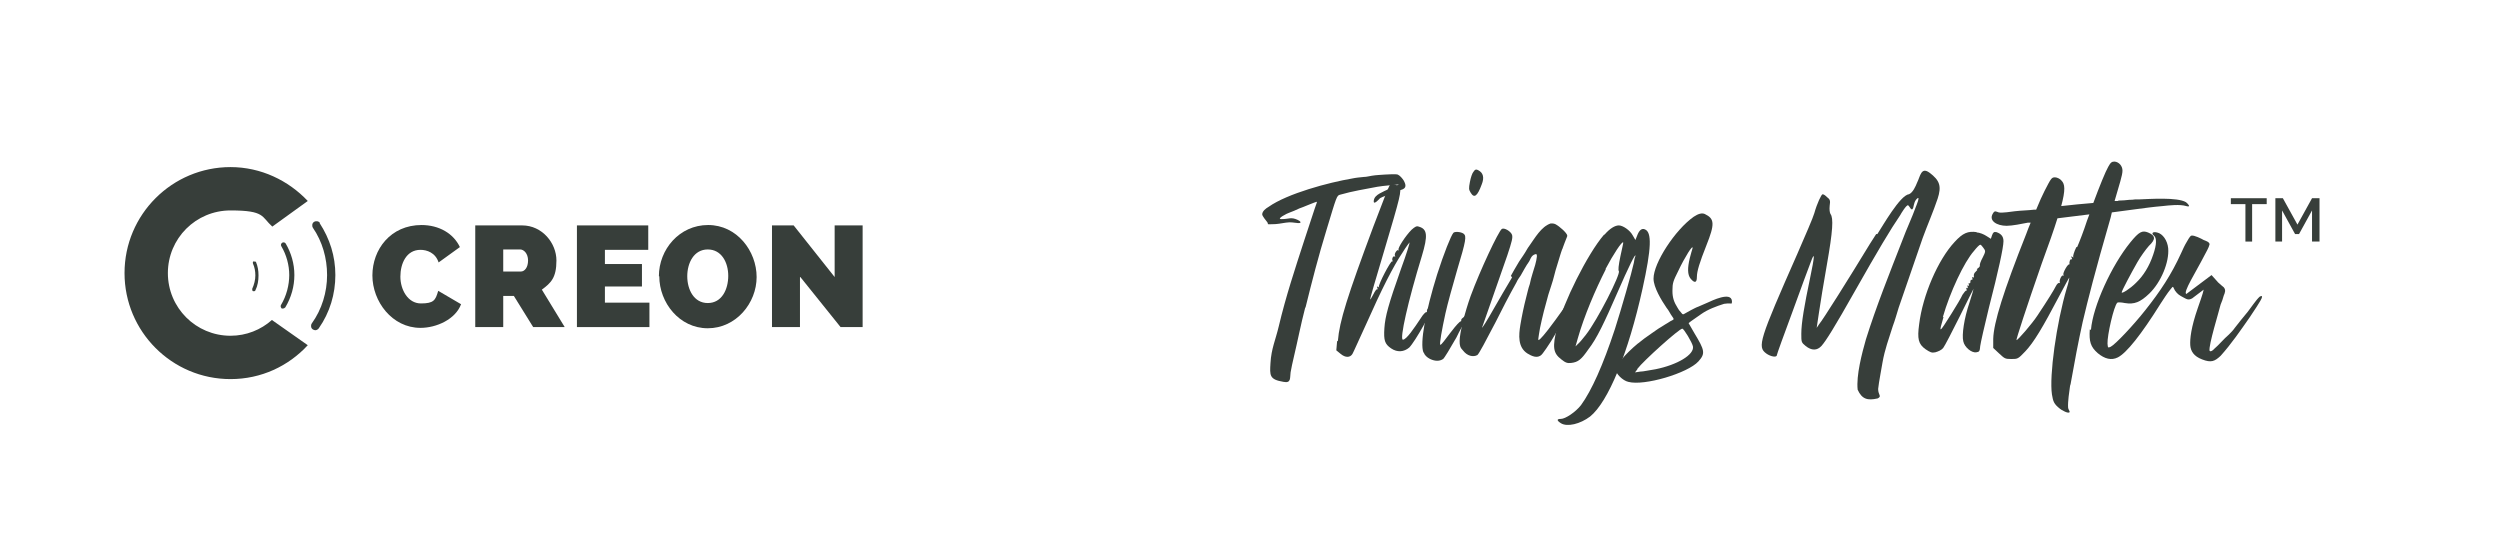 <?xml version="1.0" encoding="UTF-8"?>
<svg id="Layer_1" xmlns="http://www.w3.org/2000/svg" version="1.1" viewBox="0 0 634.4 137.5">
  <!-- Generator: Adobe Illustrator 29.3.1, SVG Export Plug-In . SVG Version: 2.1.0 Build 151)  -->
  <defs>
    <style>
      .st0 {
        fill: #373e3a;
      }
    </style>
  </defs>
  <g>
    <path class="st0" d="M64.4,66.3c-.2,0-.3.3-.2.6.4.9.6,1.9.6,3s-.3,2.3-.8,3.4c0,.2,0,.5.2.6,0,0,.1,0,.2,0,.2,0,.3,0,.4-.2.6-1.2.8-2.5.8-3.8s-.2-2.3-.6-3.3c0-.2-.3-.3-.6-.2h0ZM81.2,56.6c-.3-.5-1-.6-1.5-.3s-.6,1-.3,1.5c2.4,3.5,3.6,7.7,3.6,12s-1.3,8.7-3.9,12.3c-.3.5-.2,1.2.3,1.5.2.1.4.2.6.2.3,0,.7-.2.9-.5,2.8-4,4.2-8.7,4.2-13.5s-1.4-9.2-4-13.2h0ZM71.6,61.6c-.3.2-.4.6-.2.9,1.3,2.2,2,4.8,2,7.3s-.7,5.3-2.1,7.6c-.2.3,0,.7.2.9.1,0,.2,0,.3,0,.2,0,.4-.1.6-.3,1.5-2.5,2.3-5.3,2.3-8.2s-.8-5.6-2.2-8c-.2-.3-.6-.4-.9-.2h0Z"/>
    <g>
      <path class="st0" d="M106.9,57.1c4.6,0,8.2,2.2,9.8,5.6l-5.4,3.9c-.8-2.5-3-3.2-4.6-3.2-3.6,0-5.1,3.5-5.1,6.8s1.9,6.8,5.2,6.8,3.7-.8,4.4-3.2l5.8,3.4c-1.4,3.8-6.2,6-10.3,6-7.2,0-12.2-6.7-12.2-13.3s4.6-12.8,12.5-12.8h0Z"/>
      <path class="st0" d="M120.6,83v-25.8h11.9c5.1,0,8.7,4.5,8.7,8.9s-1.4,5.7-3.7,7.4l5.8,9.5h-8l-4.9-7.9h-2.7v7.9h-7.1,0ZM127.7,68.9h4.5c.9,0,1.8-1,1.8-2.8s-1.1-2.8-2-2.8h-4.3s0,5.5,0,5.5Z"/>
      <path class="st0" d="M164.8,76.8v6.2h-18.4v-25.8h18.1v6.2h-11v3.6h9.4v5.7h-9.4v4.1h11.3Z"/>
      <path class="st0" d="M167.2,70.1c0-6.8,5.2-13,12.5-13s12.3,6.6,12.3,13.2-5.2,13-12.4,13-12.3-6.5-12.3-13.2h0ZM179.6,76.9c3.6,0,5.2-3.5,5.2-6.9s-1.7-6.7-5.2-6.7-5.2,3.4-5.2,6.8,1.7,6.8,5.2,6.8h0Z"/>
      <path class="st0" d="M203,70.3v12.7h-7.1v-25.8h5.5l10.4,13.1v-13.1h7.1v25.8h-5.6l-10.2-12.7Z"/>
    </g>
    <path class="st0" d="M69,81.2c-2.8,2.5-6.5,4-10.5,4-8.8,0-15.9-7.1-15.9-15.9s7.1-15.9,15.9-15.9,7.8,1.6,10.6,4.1l9-6.5c-4.9-5.2-11.9-8.6-19.6-8.6h0c-14.8,0-26.9,12-26.9,26.9h0c0,14.8,12,26.9,26.9,26.9h0c7.8,0,14.7-3.3,19.6-8.6l-9.1-6.4h0Z"/>
  </g>
  <g>
    <g>
      <path class="st0" d="M575.2,51.8h-3.7v9.5h-1.7v-9.5h-3.7v-1.5h9.1v1.5h0Z"/>
      <path class="st0" d="M586.7,61.3v-7.9l-3.3,6h-1l-3.3-6v7.9h-1.7v-11h1.9l3.7,6.7,3.7-6.7h1.9v11s-1.8,0-1.8,0Z"/>
    </g>
    <g>
      <path class="st0" d="M331.2,78.1c-1.1,4.2-1.9,8.4-2.9,12.6-.3,1.3-.6,2.6-.8,3.8-.2,1.4.2,2.8-1.8,2.4-3.6-.6-3.5-1.6-3.3-4.8.2-3.6,1.3-5.9,2.1-9.3,1.8-7.6,4.1-14.5,6.5-21.9.9-2.6,1.7-5.3,2.6-7.9.1-.4.5-1.3.6-1.8h0c-.4,0-3.8,1.5-4.5,1.7-.9.4-1.7.8-2.6,1.1-.2,0-3.6,1.7-1.8,1.6,1.8,0,2.3-.6,4,.2.7.3,1.2.9,0,.8-1.3-.1-1.6-.3-3-.1-1.4.2-2.1.4-3.6.4s-.7.1-1.1-.5c-.4-.5-1.3-1.6-1.3-2,0-.8.9-1.5,1.6-1.9,4.8-3.4,15.3-6.2,21.2-7.2.9-.2,2-.3,3-.4.7,0,1.3-.2,2-.3,1.2-.2,2.1-.2,3.3-.3.8,0,2.5-.2,3.3,0,.6.3,1.1.9,1.5,1.5.6,1.1.8,2-.7,2.4-.9.3-1.6.6-2.5,1-.9.4-2,.6-2.8,1.1-.2.2-1.6,1.8-1.6.8s.8-1.6,1.5-2c1.6-.9,3.3-1.5,4.9-2.3-1.8.2-3.7.3-5.5.6-3.1.6-6.3,1.1-9.4,2-.9.2-.9.4-3.5,9-2,6.5-3.7,13.1-5.3,19.6h0Z"/>
      <path class="st0" d="M339.5,86.5c.4-5,2.4-11.3,9-29,2.1-5.6,4-10.4,4.2-10.6.5-.4,1.8-.1,2.4.7.6.8.3,2.1-3.9,16.2-2,6.7-3.6,12.1-3.5,12.2,0,.1.4-.5.8-1.3s.8-1.4,1-1.3c.1.1.2,0,0-.3-.1-.4,0-.5.2-.3.3.2.4.1.2,0-.2-.5,3-6.7,3.4-6.5.2.1.2,0,.1-.1-.3-.4.1-1.4.5-1.1.2.1.2,0,.1-.2-.3-.4.5-1.7.9-1.4.1.2.2,0,0-.1-.3-.4,1.8-3.6,3.3-5.1.9-.8,1.3-1,1.8-.8,2.2.6,2.4,2.2.8,7.5-3.5,11.4-5.7,21.2-4.8,21.2s2.9-3,4.5-5.4c.6-1,1.3-1.7,1.5-1.6.2.1.2,0,.1-.1-.1-.2.1-.7.5-1.1.6-.6.7-.6.8-.2.2.9-4.3,8.9-5.8,10.4-1.3,1.1-3,1.3-4.6.2-1.6-1.1-1.9-2-1.7-5.1.2-3,1-6,4.3-15.3,1.3-3.5,2.2-6.5,2.1-6.5,0,0-.9,1.1-1.8,2.6-2.3,3.4-5.3,9.3-9.2,18.1-1.8,3.9-3.3,7.3-3.5,7.6-.6,1-1.8,1-3,0l-1.1-.9.2-2.3h0Z"/>
      <path class="st0" d="M361.2,89.4c-.9-2.3.5-10.2,3.5-19.8,1.7-5.3,3.5-9.8,4.1-10.5.3-.4,1.9-.3,2.6.2.8.6.6,1.8-1.6,9.1-1.1,3.8-2.5,8.8-3,11.1-.9,4.1-1.6,8-1.3,8s1.2-1.3,2.5-3c.6-.8,1.7-2.2,2.4-2.8.2-.2.4-.1.4-.3v-.2c0-.5,1.1-.8,1.1-1.4.3-.8.7-.5,1-1.3.3-1,.2-.6.9-1.2.8-.8-.4-.4.8-1.1.2-.1.8-.8.9-.8.4,0-.1.7-.2.8-1.1,1.6-2.1,3.3-3.1,4.8-1,1.5-1.8,2.9-2.6,4.6-1.6,2.8-3.1,5.3-3.4,5.5-.9.6-2,.6-3.3,0-.8-.4-1.4-1-1.6-1.6h0ZM375.1,43.2c1.3.6,1.6,1.9.9,3.6-1.1,3-1.9,3.6-2.8,2.1-.5-.8-.5-1.1-.2-2.7.2-1.1.6-2.3.9-2.6.4-.6.6-.7,1.3-.4h0Z"/>
      <path class="st0" d="M383.4,70h0c.5-1,1.1-1.9,1.6-2.8.6-1.1,1.4-2.1,2-3.1.4-.6.6-1.1,1-1.6,1.5-2.1,3.1-5,5.5-5.8h.3c.4,0,.8.1,1.1.3.6.3,2.8,2.1,2.8,2.8,0,.1,0,.2-.1.4-.3.8-.7,1.7-1,2.6,0,.1-.1.3-.2.5-.2.5-.3.9-.5,1.5-.5,1.8-1.1,3.4-1.5,5.1-.4,1.7-1,3.2-1.5,4.9-.8,2.8-1.5,5.5-2.1,8.4,0,.2-.6,3.1-.4,3.1.4,0,2.2-2.3,2.5-2.7,1.2-1.6,2.5-3.3,3.6-4.9.6-.8,1.6-2.5,2.3-3,1.5-1-1.1,3.5-1.1,3.7-.3.5-.6,1-.9,1.6-1.5,2.6-2.7,5-4.4,7.4-.4.5-.8,1.2-1.2,1.6-1.1,1.1-2.6.3-3.6-.3-2.5-1.6-2.2-4.7-1.8-7.2.4-2.4.9-4.8,1.5-7.1.3-1.1.5-2.2.9-3.3.2-.9.4-1.8.7-2.7.4-1.2,1-3.1,1.1-4.3,0-.4,0-.7-.4-.6-.6.2-.9.5-1.2,1.1-.1.2-.2.5-.4.8-.8,1.1-1.4,2.3-2.1,3.5-.4.6-.8,1.1-1.1,1.8-1.9,3.4-3.6,6.7-5.3,10.1-2.5,4.8-4.2,8-4.6,8.3-1.1.6-2.6.2-3.6-1.1-.8-.8-.9-1.3-.9-2.5,0-2,1.3-7.2,2.8-11.4,2.4-6.5,7-16.3,7.9-17,.6-.4,2.3.6,2.6,1.5.2.7,0,1.6-1.2,5.2-2.1,5.9-6,17.3-6.4,18.3-.1.4,1.3-1.8,3.1-5,1.5-2.6,3-5.2,4.5-7.7h0Z"/>
      <path class="st0" d="M407.2,59.5c1.3-1.5,2.6-2.3,3.6-2.3s2.8,1.2,3.5,2.5l.7,1.2.6-1.5c.5-1.1,1.1-1.5,1.8-1.2,1.8.7,1.7,4.7-.6,15.1-3.6,16.3-8.7,28.7-13.3,32.4-2.5,1.9-5.8,2.7-7.4,1.7-1.1-.7-1.1-1.1,0-1.1s3.7-1.7,5.1-3.5c2.7-3.7,5.6-10.2,8.6-19.3,1.6-5,4.3-14.4,4.8-16.8.1-.6.2-1.3.4-1.7.2-1.2-1.9,3.1-4.5,9.1-3.4,7.8-5.3,11.8-7.4,14.5-1.8,2.6-2.6,3.3-4.4,3.5-.9.1-1.4,0-2.5-.9-2.1-1.6-2.3-3.1-1.1-8,1.6-6.4,7.7-18.7,11.9-23.6h0ZM407.5,68.3c-2.7,5.3-5.5,11.9-7.1,17.5l-.6,2.1.6-.6c.4-.3,1.3-1.4,2-2.3,3-3.8,8.9-15.5,8.4-16.2-.2-.2-.1-1.4.4-3.8.4-1.9.8-3.5.7-3.5-.3-.3-2.5,3-4.5,6.8Z"/>
      <path class="st0" d="M415.6,87.2c1.1-.9,2.3-1.8,3.5-2.6,1.1-.8,2.3-1.6,3.5-2.3.4-.2.8-.5,1.3-.8.7-.4,1.1-.3.5-1.1s-.9-1.6-1.5-2.3c-1.3-1.9-3.3-5.2-3.3-7.4,0-4,5.5-12.4,10.2-15.7,1.2-.8,2.1-1,2.8-.7,2.5,1.2,2.6,2.5.4,8-1.7,4.3-2.4,6.5-2.4,8s-.6,1.6-1.6.4c-.8-1-.8-2.7-.2-5.2.2-.9.6-2.1.7-2.5.2-1.2-2,2.3-3.6,5.7-1.3,2.6-1.5,3.1-1.5,5v.2c0,1.6.4,2.8,1.3,4.2.2.4.5.8.8,1.1.3.3.4.7.8.5.6-.3,1.2-.7,1.8-1s1.3-.7,1.9-.9c.8-.3,1.5-.7,2.3-1,1.1-.5,6-2.9,6.2-.4,0,.4,0,.8-.4.6-.5,0-1.1,0-1.6.1-1.9.6-4.1,1.4-5.8,2.6-.7.5-1.3.9-2,1.4-.2.1-1.1.8-1.2.9,0,0,1.3,2.3,1.5,2.6,2.6,4.3,2.8,5.1,1,7.1-2.7,3-13.8,6.3-17.8,5.2-1.4-.3-3.2-2.1-3.2-3.1s2.3-3.9,5.7-6.7h0ZM415.5,93.7l-.6.8,1.3-.2c.8,0,2.5-.4,3.9-.6,5.5-1.1,9.9-3.7,9.5-5.8-.2-1-2.3-4.5-2.7-4.5-.8,0-9.9,8.2-11.4,10.2h0Z"/>
      <path class="st0" d="M476.4,59.4c1.3-2,5.8-9.9,8-10.1,1-.4,1.7-2,2.1-3,.8-1.6,1-4,3.1-2.5,2.7,2,3.1,3.5,2.1,6.6-1.1,3.3-2.6,6.7-3.8,10-2,5.9-4.1,11.8-6.1,17.7-.5,1.6-.9,3.1-1.5,4.7-1,3.2-2,5.8-2.6,9.2-.3,1.9-.9,4.8-1.1,6.7,0,1.6,1,1.8-.1,2.4-2.6.6-4,.2-5.1-2.2-.4-3.6,1.1-9.3,2.1-12.8,2.6-8.3,6-16.8,9.2-25h0c1.1-3,2.5-5.9,3.5-8.7,0,0,1.1-2.6.4-2.1-.8.6-.9,1.6-1.1,2.4-.4,1.2-.9-.4-1.3-.6s-1.8,2.1-2,2.5c-2.4,3.5-5.8,9.2-11.4,19.1-5.3,9.4-7.5,12.9-8.6,14.1-1.1,1.2-2.5,1.2-4,0-1.1-.9-1.1-1-1.1-3.1,0-2.8.8-7.3,2.2-14,1.2-5.7,1.3-7.2.2-4.2-.4,1-2.5,6.7-4.6,12.5-2.2,5.9-4,10.9-4,11.1,0,.7-1.6.4-2.7-.4-2.3-1.7-1.8-3.3,7.9-25.3,2-4.6,4-9.2,4.3-10.3.7-2.5,1.8-4.8,2.1-4.8s.7.3,1.1.7c.8.6.9.9.7,2.2-.1,1,0,1.7.2,2.1.8,1,.6,4.3-.9,12.8-.8,4.5-1.7,10-2,12.1l-.6,4,.6-.9c.9-1,7.8-12,12.9-20.4.5-.8,1.1-1.7,1.6-2.5h0Z"/>
      <path class="st0" d="M501.6,59c.8,0,1.9.5,2.5.9l1.1.7.3-.9c.3-.8.5-.9,1.1-.8,1.2.4,1.8,1.1,1.8,2.3,0,1.6-1.3,7.6-3.7,16.9-1.1,4.5-2.1,8.9-2.2,9.7-.1,1.3-.2,1.5-1,1.6-1.2.2-3-1.3-3.3-2.8-.4-1.6.2-5.8,1.6-9.9.6-1.8,1-3.3,1-3.4,0,0-1.6,3.1-3.5,7-1.9,3.8-3.8,7.5-4.2,8-.5.6-1.3.9-2,1.1-.9.2-1.3,0-2.5-.8-1.8-1.3-2.1-2.6-1.6-6.3.9-7.4,4.8-16.4,9-20.9,2.1-2.3,3.4-2.8,5.6-2.5h0ZM493.2,80.4c-1.3,4.4-1.2,4.3,2-.8,1.2-1.9,2.5-4.1,2.8-4.8.4-.6.8-1.1,1-1.1.1.1.2,0,0-.3-.1-.4,0-.4.2-.3.2.1.2,0,.1-.3-.1-.4,0-.5.2-.3.2.1.2,0,.1-.3-.1-.3,0-.5.1-.3.2,0,.3,0,.3-.4,0-.3.1-.5.3-.5.2,0,.3,0,.2-.4-.1-.3,0-.4.2-.2.2.1.2,0,.2-.3-.1-.2,0-.8.4-1.1.4-.4.6-.6.4-.6s0-.2.3-.4c.3-.2.4-.4.4-.6-.1-.2.2-1.1.7-2,.8-1.6.8-1.7.2-2.5-.3-.4-.6-.8-.8-.8s-.9.7-1.6,1.6c-2.5,2.8-6.1,10.5-7.9,16.8h0Z"/>
      <path class="st0" d="M523,52.3c2.8-.3,5.5-.6,8.2-.8,1.6-4.3,3.1-8,3.8-9.2.6-1.1.9-1.3,1.6-1.3,1.1.1,2,1.1,2,2.3s-.8,3.5-2,7.7h.8c0,0,.2-.1.2-.1.9,0,1.9-.1,2.8-.2.4,0,.9,0,1.4-.1.3,0,.6,0,1,0,2.7-.1,9.7-.6,11.9.7.4.3,1.5,1.4.1,1-1.6-.5-4.3-.2-6.1,0-2.4.2-4.5.5-6.8.8l-6,.8-.3,1.3c-4.1,14.2-5.7,20.6-7.1,26.5-1.1,5-2.1,10.3-3,15.4,0,.2-.1.5-.2.8-.2,1.4-.6,4.1-.5,5.5,0,.4.4.9.4,1.1-.1.7-2.2-.5-2.5-.8-1.5-1.2-1.7-1.8-2-3.6-.7-4.7,1.1-18,3.8-27.1.4-1.2.6-2.3.6-2.5s-1.2,2.1-2.7,4.9c-4,7.6-6.3,11.5-8.5,13.8-1.8,1.9-1.9,1.9-3.5,1.9s-1.7-.1-3.1-1.4l-1.5-1.4v-2.3c.1-4.1,2.6-12.1,8.4-26.7.3-.9.7-1.8,1.1-2.8h-.7c-1.5.3-4,.8-5.4.8-2.5,0-4.6-1.3-3.5-3.1.5-.9.8-.5,1.5-.3.8.2,3.3-.2,4.1-.3,1.7-.2,3.3-.2,4.9-.4h.5c.8-2,1.6-3.7,2.1-4.7,1.7-3.3,1.8-3.5,2.7-3.5.5,0,1.3.4,1.6.8.9.9,1.1,2.3-.1,6.7h0ZM527.1,62.7c.5-1.1,1.7-4.2,2.5-6.7.2-.6.4-1.1.6-1.6-2.7.3-5.4.7-8.1,1-.9,2.9-2.2,6.6-4,11.5-3.9,11.2-6.5,19.2-6.4,19.4.2.2,4-4.2,5.3-6.2,2.8-4.2,4.2-6.5,4.7-7.5.3-.6.7-.9.9-.8.2.1.2,0,.1-.1-.2-.5.4-2,.9-1.8.2.1.2,0,0-.2-.2-.4,1.2-3,1.6-2.6.1.2.1.1,0,0-.2-.5.1-1.5.5-1.3.1.1.2,0,0-.4-.2-.4-.1-.4.2-.2.2.2.4.1.2,0-.1-.2.2-1.3.8-2.5h0Z"/>
      <path class="st0" d="M530.6,83.7c.5-6,5.2-16.3,10-22.2,2.2-2.7,3-3.1,4.5-2.5,1.9.8,2,1.7.2,3.4-.8.9-2.1,2.7-2.9,4.1-1.6,2.8-4,7.3-4,7.7,0,.4,2.1-.9,3.6-2.4,1.9-1.8,3.4-4.2,4.4-7.2.9-2.6.9-4.2.2-4.8-.8-.6-.3-1.1.8-.8,1.4.3,2.6,2,2.8,4,.3,3.5-1.8,8.6-4.8,11.5-2.3,2.2-3.8,2.8-6.2,2.4-.9-.2-1.8-.2-1.9-.1-.9.8-2.6,8.4-2.5,10.4.1,1.1.1,1.1.8.8,1.2-.6,5.8-5.5,8.8-9.3,3.8-4.8,6.6-9,9.1-14.5.4-.9.9-2,1.4-2.8.2-.4.8-1.4,1.1-1.6h.1c.6-.2,2.6.8,3.1,1.1.5.2,1.5.5,1.5,1.1-.2.9-.9,2-1.3,2.8-2.2,4.3-5.5,9.4-4.6,9.8l6.4-4.8c1.2,1.4,1.5,1.6,1.6,1.8.8.7,1.1,1,1.5,1.3.6.7.3,1.4,0,2.1-.2.8-.5,1.6-.8,2.3-.4,1.7-3.1,10.4-2.8,11.7.2.4,1-.2,1.1-.4,1.3-1.1,2.5-2.6,3.8-3.7.6-.6,1.1-1.1,1.5-1.7,1.1-1.4,2.2-2.8,3.3-4.1.8-1,2.1-3,3-3.8.3-.2.7-.3.6.1,0,.6-2.6,4.3-3.1,5.1-2.3,3.3-4.7,6.8-7.4,9.8-1.5,1.4-2.4,1.8-4.7.9-2.1-.8-2.9-2.1-3-3.6-.1-1.6.2-4.5,1.9-9.4.3-.9,1.4-3.9,1.5-4.7l-2.9,2.2c-.9.5-1.3.3-2.2-.2-1.1-.6-1.5-.8-2.2-1.8-.5-.8-.3-1.4-1.1-.3-.9,1.1-1.7,2.4-2.5,3.6-5,8-8.7,12.6-10.9,13.7-1.6.8-3.3.4-5.1-1.1-1.8-1.6-2.2-2.9-2-6h0Z"/>
    </g>
  </g>
</svg>